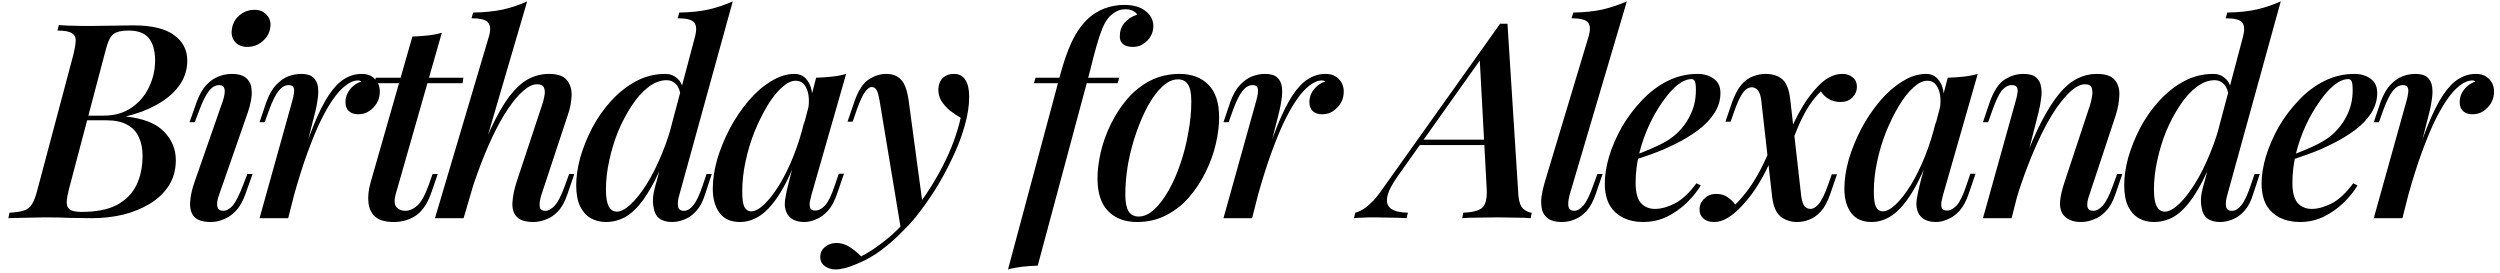 <?xml version="1.0" encoding="UTF-8"?> <svg xmlns="http://www.w3.org/2000/svg" width="275" height="30" viewBox="0 0 275 30" fill="none"> <path d="M14.66 2.79C16.7 2.79 18.2 3.15 19.16 3.87C20.12 4.57 20.6 5.5 20.6 6.66C20.6 7.7 20.29 8.64 19.67 9.48C19.05 10.3 18.22 10.99 17.18 11.55C16.16 12.11 15.04 12.53 13.82 12.81C15.8 13.03 17.21 13.59 18.05 14.49C18.91 15.37 19.34 16.41 19.34 17.61C19.34 18.69 19.08 19.63 18.56 20.43C18.06 21.21 17.37 21.87 16.49 22.41C15.63 22.93 14.65 23.33 13.55 23.61C12.45 23.87 11.3 24 10.1 24C9.38 24 8.61 23.99 7.79 23.97C6.99 23.93 6.03 23.91 4.91 23.91C4.43 23.91 3.94 23.92 3.44 23.94C2.94 23.94 2.47 23.95 2.03 23.97C1.59 23.97 1.22 23.98 0.92 24L1.04 23.4C1.72 23.36 2.25 23.28 2.63 23.16C3.01 23.04 3.31 22.8 3.53 22.44C3.75 22.08 3.95 21.54 4.13 20.82L8.09 5.94C8.23 5.34 8.31 4.86 8.33 4.5C8.35 4.12 8.21 3.84 7.91 3.66C7.63 3.46 7.1 3.36 6.32 3.36L6.47 2.76C6.77 2.78 7.13 2.8 7.55 2.82C7.99 2.82 8.45 2.83 8.93 2.85C9.43 2.85 9.91 2.85 10.37 2.85C11.15 2.85 11.88 2.84 12.56 2.82C13.24 2.8 13.94 2.79 14.66 2.79ZM8.99 13.23L9.11 12.72H11.39C12.57 12.72 13.58 12.44 14.42 11.88C15.28 11.3 15.93 10.55 16.37 9.63C16.83 8.69 17.06 7.7 17.06 6.66C17.06 5.58 16.83 4.76 16.37 4.2C15.93 3.64 15.18 3.36 14.12 3.36C13.34 3.36 12.78 3.5 12.44 3.78C12.12 4.04 11.85 4.61 11.63 5.49L7.58 20.82C7.44 21.36 7.36 21.82 7.34 22.2C7.32 22.58 7.43 22.86 7.67 23.04C7.91 23.22 8.35 23.31 8.99 23.31C10.57 23.31 11.85 23.06 12.83 22.56C13.81 22.04 14.53 21.32 14.99 20.4C15.45 19.46 15.68 18.37 15.68 17.13C15.68 16.33 15.54 15.64 15.26 15.06C15 14.48 14.57 14.03 13.97 13.71C13.39 13.39 12.62 13.23 11.66 13.23H8.99ZM25.503 3.24C25.583 2.6 25.863 2.08 26.343 1.68C26.823 1.28 27.373 1.08 27.993 1.08C28.573 1.08 29.023 1.27 29.343 1.65C29.683 2.01 29.813 2.46 29.733 3C29.653 3.62 29.363 4.14 28.863 4.56C28.383 4.96 27.833 5.16 27.213 5.16C26.633 5.16 26.183 4.98 25.863 4.62C25.543 4.24 25.423 3.78 25.503 3.24ZM24.513 11.1C24.893 9.94 24.763 9.36 24.123 9.36C23.683 9.36 23.293 9.59 22.953 10.05C22.613 10.49 22.263 11.2 21.903 12.18L21.423 13.44H20.853L21.633 11.22C21.933 10.4 22.293 9.77 22.713 9.33C23.133 8.89 23.583 8.58 24.063 8.4C24.563 8.22 25.043 8.13 25.503 8.13C26.163 8.13 26.663 8.26 27.003 8.52C27.343 8.78 27.553 9.12 27.633 9.54C27.713 9.96 27.713 10.42 27.633 10.92C27.553 11.4 27.433 11.87 27.273 12.33L24.093 21.45C23.893 22.01 23.833 22.44 23.913 22.74C23.993 23.04 24.203 23.19 24.543 23.19C24.903 23.19 25.253 23 25.593 22.62C25.933 22.22 26.313 21.47 26.733 20.37L27.213 19.14H27.783L27.003 21.33C26.723 22.13 26.373 22.75 25.953 23.19C25.533 23.63 25.083 23.94 24.603 24.12C24.143 24.32 23.673 24.42 23.193 24.42C22.333 24.42 21.723 24.23 21.363 23.85C21.023 23.45 20.873 22.92 20.913 22.26C20.953 21.58 21.113 20.84 21.393 20.04L24.513 11.1ZM31.701 24H28.551L32.151 11.1C32.331 10.46 32.391 10.01 32.331 9.75C32.271 9.49 32.081 9.36 31.761 9.36C31.361 9.36 30.991 9.57 30.651 9.99C30.311 10.41 29.951 11.14 29.571 12.18L29.121 13.44H28.551L29.301 11.22C29.601 10.4 29.961 9.77 30.381 9.33C30.801 8.89 31.241 8.58 31.701 8.4C32.181 8.22 32.651 8.13 33.111 8.13C33.731 8.13 34.181 8.26 34.461 8.52C34.741 8.78 34.911 9.12 34.971 9.54C35.031 9.96 35.021 10.42 34.941 10.92C34.881 11.4 34.791 11.87 34.671 12.33L31.701 24ZM39.381 8.85C38.941 8.85 38.481 9.04 38.001 9.42C37.521 9.78 37.031 10.33 36.531 11.07C36.031 11.81 35.521 12.74 35.001 13.86C34.501 14.98 33.991 16.29 33.471 17.79C32.971 19.27 32.471 20.95 31.971 22.83L32.691 18.93C33.331 16.89 33.931 15.18 34.491 13.8C35.051 12.42 35.601 11.32 36.141 10.5C36.701 9.66 37.271 9.06 37.851 8.7C38.451 8.32 39.091 8.13 39.771 8.13C40.411 8.13 40.901 8.32 41.241 8.7C41.601 9.06 41.781 9.52 41.781 10.08C41.781 10.54 41.671 10.96 41.451 11.34C41.231 11.7 40.941 12 40.581 12.24C40.241 12.46 39.851 12.57 39.411 12.57C38.991 12.57 38.651 12.46 38.391 12.24C38.131 12 38.001 11.67 38.001 11.25C38.001 10.87 38.081 10.53 38.241 10.23C38.401 9.93 38.611 9.67 38.871 9.45C39.131 9.23 39.421 9.07 39.741 8.97C39.701 8.93 39.651 8.9 39.591 8.88C39.531 8.86 39.461 8.85 39.381 8.85ZM50.973 8.55L50.883 9.15H41.193L41.343 8.55H50.973ZM43.503 21.45C43.343 22.07 43.383 22.52 43.623 22.8C43.863 23.06 44.183 23.19 44.583 23.19C45.023 23.19 45.463 23 45.903 22.62C46.343 22.22 46.763 21.46 47.163 20.34L47.583 19.14H48.153L47.523 20.97C47.103 22.25 46.533 23.15 45.813 23.67C45.093 24.17 44.253 24.42 43.293 24.42C42.433 24.42 41.773 24.24 41.313 23.88C40.873 23.5 40.613 22.98 40.533 22.32C40.453 21.64 40.533 20.88 40.773 20.04L45.363 4.02C45.963 4 46.533 3.96 47.073 3.9C47.633 3.84 48.143 3.74 48.603 3.6L43.503 21.45ZM50.997 24H47.847L53.787 3.99C53.987 3.31 53.957 2.81 53.697 2.49C53.457 2.17 52.847 2.01 51.867 2.01L52.047 1.38C53.267 1.36 54.357 1.25 55.317 1.05C56.277 0.83 57.167 0.53 57.987 0.15L50.997 24ZM51.807 19.59C52.587 17.43 53.317 15.61 53.997 14.13C54.697 12.65 55.377 11.47 56.037 10.59C56.717 9.71 57.407 9.08 58.107 8.7C58.827 8.32 59.587 8.13 60.387 8.13C61.327 8.13 61.977 8.35 62.337 8.79C62.717 9.23 62.897 9.8 62.877 10.5C62.857 11.2 62.717 11.92 62.457 12.66L59.547 21.45C59.387 21.97 59.327 22.39 59.367 22.71C59.407 23.03 59.617 23.19 59.997 23.19C60.337 23.19 60.677 23 61.017 22.62C61.377 22.24 61.757 21.49 62.157 20.37L62.607 19.14H63.177L62.427 21.33C62.147 22.17 61.797 22.81 61.377 23.25C60.957 23.69 60.507 23.99 60.027 24.15C59.567 24.33 59.117 24.42 58.677 24.42C57.817 24.42 57.207 24.23 56.847 23.85C56.487 23.47 56.327 22.95 56.367 22.29C56.407 21.61 56.557 20.86 56.817 20.04L59.607 11.61C59.727 11.29 59.817 10.95 59.877 10.59C59.957 10.23 59.947 9.92 59.847 9.66C59.747 9.4 59.487 9.27 59.067 9.27C58.607 9.27 58.107 9.51 57.567 9.99C57.027 10.45 56.467 11.11 55.887 11.97C55.307 12.83 54.737 13.85 54.177 15.03C53.617 16.21 53.077 17.52 52.557 18.96C52.037 20.38 51.557 21.89 51.117 23.49L51.807 19.59ZM74.723 21.45C74.583 21.91 74.533 22.32 74.573 22.68C74.633 23.02 74.853 23.19 75.233 23.19C75.593 23.19 75.933 22.99 76.253 22.59C76.593 22.19 76.943 21.45 77.303 20.37L77.723 19.14H78.293L77.573 21.33C77.333 22.13 77.003 22.76 76.583 23.22C76.183 23.66 75.743 23.97 75.263 24.15C74.803 24.33 74.363 24.42 73.943 24.42C72.723 24.42 72.043 23.89 71.903 22.83C71.823 22.49 71.803 22.09 71.843 21.63C71.903 21.15 72.023 20.62 72.203 20.04L76.463 3.99C76.643 3.31 76.613 2.81 76.373 2.49C76.133 2.17 75.523 2.01 74.543 2.01L74.723 1.38C75.943 1.36 77.013 1.25 77.933 1.05C78.873 0.83 79.763 0.53 80.603 0.15L74.723 21.45ZM67.853 23.28C68.293 23.28 68.803 23.01 69.383 22.47C69.963 21.93 70.553 21.18 71.153 20.22C71.753 19.26 72.313 18.14 72.833 16.86C73.373 15.56 73.813 14.18 74.153 12.72L73.703 15.96C72.963 17.98 72.223 19.61 71.483 20.85C70.763 22.09 70.013 23 69.233 23.58C68.453 24.14 67.593 24.42 66.653 24.42C66.033 24.42 65.473 24.28 64.973 24C64.473 23.7 64.083 23.26 63.803 22.68C63.523 22.08 63.383 21.31 63.383 20.37C63.383 19.43 63.533 18.41 63.833 17.31C64.153 16.21 64.593 15.12 65.153 14.04C65.733 12.96 66.423 11.98 67.223 11.1C68.043 10.2 68.953 9.48 69.953 8.94C70.953 8.4 72.033 8.13 73.193 8.13C73.713 8.13 74.153 8.3 74.513 8.64C74.893 8.96 75.103 9.44 75.143 10.08L74.903 10.68C74.823 10.02 74.643 9.55 74.363 9.27C74.083 8.97 73.743 8.82 73.343 8.82C72.663 8.82 71.993 9.07 71.333 9.57C70.673 10.07 70.063 10.75 69.503 11.61C68.943 12.45 68.443 13.39 68.003 14.43C67.583 15.47 67.253 16.55 67.013 17.67C66.773 18.77 66.653 19.83 66.653 20.85C66.653 21.67 66.753 22.28 66.953 22.68C67.153 23.08 67.453 23.28 67.853 23.28ZM82.605 23.25C83.045 23.25 83.535 22.99 84.075 22.47C84.615 21.95 85.165 21.24 85.725 20.34C86.285 19.42 86.805 18.36 87.285 17.16C87.765 15.96 88.165 14.68 88.485 13.32L87.945 16.59C87.265 18.49 86.565 20.02 85.845 21.18C85.145 22.32 84.425 23.15 83.685 23.67C82.945 24.17 82.185 24.42 81.405 24.42C80.405 24.42 79.655 24.09 79.155 23.43C78.655 22.75 78.405 21.86 78.405 20.76C78.405 19.76 78.565 18.69 78.885 17.55C79.225 16.41 79.685 15.28 80.265 14.16C80.865 13.04 81.545 12.03 82.305 11.13C83.065 10.23 83.885 9.51 84.765 8.97C85.645 8.41 86.525 8.13 87.405 8.13C88.085 8.13 88.605 8.45 88.965 9.09C89.345 9.71 89.435 10.62 89.235 11.82L88.905 12C89.045 11.06 88.985 10.31 88.725 9.75C88.485 9.17 88.085 8.88 87.525 8.88C87.045 8.88 86.535 9.13 85.995 9.63C85.455 10.11 84.925 10.78 84.405 11.64C83.905 12.48 83.435 13.43 82.995 14.49C82.575 15.55 82.245 16.65 82.005 17.79C81.765 18.91 81.645 20.01 81.645 21.09C81.645 21.89 81.725 22.45 81.885 22.77C82.065 23.09 82.305 23.25 82.605 23.25ZM89.775 8.55C90.375 8.53 90.955 8.49 91.515 8.43C92.075 8.37 92.595 8.27 93.075 8.13L89.265 21.42C89.205 21.64 89.145 21.89 89.085 22.17C89.045 22.43 89.055 22.66 89.115 22.86C89.195 23.06 89.385 23.16 89.685 23.16C90.045 23.16 90.405 22.97 90.765 22.59C91.125 22.19 91.485 21.44 91.845 20.34L92.265 19.11H92.835L92.085 21.3C91.805 22.12 91.465 22.75 91.065 23.19C90.665 23.63 90.235 23.94 89.775 24.12C89.335 24.32 88.905 24.42 88.485 24.42C87.605 24.42 86.985 24.14 86.625 23.58C86.365 23.14 86.275 22.61 86.355 21.99C86.455 21.35 86.595 20.69 86.775 20.01L89.775 8.55ZM101.509 22.59L99.109 25.26L96.769 11.16C96.669 10.56 96.559 10.15 96.439 9.93C96.319 9.69 96.129 9.57 95.869 9.57C95.669 9.57 95.439 9.74 95.179 10.08C94.919 10.4 94.599 11.09 94.219 12.15L93.799 13.38H93.229L93.979 11.19C94.399 9.97 94.919 9.16 95.539 8.76C96.159 8.34 96.809 8.13 97.489 8.13C98.189 8.13 98.729 8.34 99.109 8.76C99.509 9.16 99.789 9.92 99.949 11.04L101.509 22.59ZM94.729 28.2C95.629 27.74 96.569 27.11 97.549 26.31C98.529 25.53 99.539 24.47 100.579 23.13C101.739 21.67 102.779 20.05 103.699 18.27C104.619 16.49 105.279 14.72 105.679 12.96C105.299 12.74 104.909 12.48 104.509 12.18C104.129 11.86 103.809 11.5 103.549 11.1C103.309 10.7 103.199 10.25 103.219 9.75C103.259 9.23 103.429 8.83 103.729 8.55C104.029 8.27 104.429 8.13 104.929 8.13C105.509 8.13 105.929 8.35 106.189 8.79C106.469 9.21 106.609 9.83 106.609 10.65C106.609 11.65 106.439 12.73 106.099 13.89C105.779 15.03 105.329 16.2 104.749 17.4C104.189 18.6 103.559 19.76 102.859 20.88C102.159 21.98 101.439 22.99 100.699 23.91C100.279 24.43 99.749 25 99.109 25.62C98.489 26.26 97.779 26.88 96.979 27.48C96.199 28.08 95.329 28.58 94.369 28.98C93.829 29.22 93.349 29.39 92.929 29.49C92.529 29.59 92.199 29.64 91.939 29.64C91.459 29.64 91.059 29.52 90.739 29.28C90.399 29.04 90.229 28.7 90.229 28.26C90.229 27.8 90.409 27.43 90.769 27.15C91.109 26.87 91.519 26.73 91.999 26.73C92.519 26.73 92.999 26.87 93.439 27.15C93.899 27.45 94.329 27.8 94.729 28.2ZM113.73 9.15L113.91 8.55H123.12L122.94 9.15H113.73ZM123.81 1.02C123.45 1.02 123.13 1.09 122.85 1.23C122.59 1.37 122.35 1.54 122.13 1.74C121.81 2.04 121.52 2.5 121.26 3.12C121.02 3.72 120.79 4.42 120.57 5.22C120.35 6 120.13 6.85 119.91 7.77L114.15 29.22C113.55 29.24 112.98 29.28 112.44 29.34C111.9 29.4 111.38 29.5 110.88 29.64L116.52 8.61C116.94 6.99 117.4 5.65 117.9 4.59C118.42 3.51 119.03 2.65 119.73 2.01C120.23 1.55 120.82 1.19 121.5 0.93C122.2 0.67 122.92 0.54 123.66 0.54C124.68 0.54 125.47 0.77 126.03 1.23C126.59 1.67 126.87 2.23 126.87 2.91C126.87 3.27 126.77 3.63 126.57 3.99C126.37 4.33 126.1 4.61 125.76 4.83C125.44 5.05 125.06 5.16 124.62 5.16C124.16 5.16 123.8 5.06 123.54 4.86C123.28 4.64 123.16 4.34 123.18 3.96C123.18 3.4 123.35 2.92 123.69 2.52C124.05 2.1 124.51 1.8 125.07 1.62C125.05 1.48 124.92 1.35 124.68 1.23C124.46 1.09 124.17 1.02 123.81 1.02ZM129.574 8.73C128.994 8.73 128.424 8.99 127.864 9.51C127.304 10.03 126.774 10.74 126.274 11.64C125.794 12.52 125.364 13.51 124.984 14.61C124.604 15.71 124.304 16.85 124.084 18.03C123.884 19.21 123.784 20.33 123.784 21.39C123.784 22.23 123.904 22.85 124.144 23.25C124.404 23.63 124.774 23.82 125.254 23.82C125.834 23.82 126.404 23.56 126.964 23.04C127.524 22.52 128.054 21.82 128.554 20.94C129.054 20.06 129.484 19.08 129.844 18C130.224 16.9 130.514 15.76 130.714 14.58C130.934 13.4 131.044 12.26 131.044 11.16C131.044 10.28 130.924 9.66 130.684 9.3C130.444 8.92 130.074 8.73 129.574 8.73ZM120.724 19.62C120.724 18.74 120.844 17.78 121.084 16.74C121.324 15.7 121.694 14.67 122.194 13.65C122.694 12.63 123.294 11.71 123.994 10.89C124.714 10.05 125.554 9.38 126.514 8.88C127.494 8.38 128.574 8.13 129.754 8.13C131.094 8.13 132.154 8.53 132.934 9.33C133.714 10.11 134.104 11.31 134.104 12.93C134.104 13.81 133.984 14.77 133.744 15.81C133.504 16.85 133.134 17.88 132.634 18.9C132.134 19.92 131.524 20.85 130.804 21.69C130.104 22.51 129.264 23.17 128.284 23.67C127.324 24.17 126.254 24.42 125.074 24.42C123.734 24.42 122.674 24.02 121.894 23.22C121.114 22.42 120.724 21.22 120.724 19.62ZM137.732 24H134.582L138.182 11.1C138.362 10.46 138.422 10.01 138.362 9.75C138.302 9.49 138.112 9.36 137.792 9.36C137.392 9.36 137.022 9.57 136.682 9.99C136.342 10.41 135.982 11.14 135.602 12.18L135.152 13.44H134.582L135.332 11.22C135.632 10.4 135.992 9.77 136.412 9.33C136.832 8.89 137.272 8.58 137.732 8.4C138.212 8.22 138.682 8.13 139.142 8.13C139.762 8.13 140.212 8.26 140.492 8.52C140.772 8.78 140.942 9.12 141.002 9.54C141.062 9.96 141.052 10.42 140.972 10.92C140.912 11.4 140.822 11.87 140.702 12.33L137.732 24ZM145.412 8.85C144.972 8.85 144.512 9.04 144.032 9.42C143.552 9.78 143.062 10.33 142.562 11.07C142.062 11.81 141.552 12.74 141.032 13.86C140.532 14.98 140.022 16.29 139.502 17.79C139.002 19.27 138.502 20.95 138.002 22.83L138.722 18.93C139.362 16.89 139.962 15.18 140.522 13.8C141.082 12.42 141.632 11.32 142.172 10.5C142.732 9.66 143.302 9.06 143.882 8.7C144.482 8.32 145.122 8.13 145.802 8.13C146.442 8.13 146.932 8.32 147.272 8.7C147.632 9.06 147.812 9.52 147.812 10.08C147.812 10.54 147.702 10.96 147.482 11.34C147.262 11.7 146.972 12 146.612 12.24C146.272 12.46 145.882 12.57 145.442 12.57C145.022 12.57 144.682 12.46 144.422 12.24C144.162 12 144.032 11.67 144.032 11.25C144.032 10.87 144.112 10.53 144.272 10.23C144.432 9.93 144.642 9.67 144.902 9.45C145.162 9.23 145.452 9.07 145.772 8.97C145.732 8.93 145.682 8.9 145.622 8.88C145.562 8.86 145.492 8.85 145.412 8.85ZM153.792 19.32C153.092 20.3 152.692 21.09 152.592 21.69C152.492 22.27 152.642 22.7 153.042 22.98C153.442 23.24 154.052 23.38 154.872 23.4L154.722 24C154.062 23.96 153.432 23.94 152.832 23.94C152.232 23.92 151.662 23.91 151.122 23.91C150.642 23.91 150.242 23.92 149.922 23.94C149.582 23.94 149.252 23.96 148.932 24L149.082 23.4C149.382 23.32 149.692 23.18 150.012 22.98C150.312 22.78 150.652 22.49 151.032 22.11C151.392 21.73 151.782 21.23 152.202 20.61L165.012 2.61C165.152 2.61 165.282 2.61 165.402 2.61C165.542 2.61 165.682 2.61 165.822 2.61L167.022 21.48C167.082 22.2 167.262 22.7 167.562 22.98C167.882 23.24 168.192 23.38 168.492 23.4L168.372 24C167.932 23.96 167.372 23.94 166.692 23.94C166.012 23.92 165.362 23.91 164.742 23.91C163.962 23.91 163.222 23.92 162.522 23.94C161.822 23.94 161.262 23.96 160.842 24L160.962 23.4C161.922 23.36 162.602 23.19 163.002 22.89C163.402 22.57 163.582 21.9 163.542 20.88L162.762 6.39L163.242 6L153.792 19.32ZM156.342 15.36H165.102L164.862 15.96H155.802L156.342 15.36ZM172.653 21.45C172.513 22.01 172.473 22.44 172.533 22.74C172.613 23.04 172.823 23.19 173.163 23.19C173.503 23.19 173.843 22.99 174.183 22.59C174.523 22.19 174.883 21.45 175.263 20.37L175.713 19.14H176.283L175.533 21.33C175.273 22.11 174.943 22.73 174.543 23.19C174.143 23.63 173.713 23.94 173.253 24.12C172.793 24.32 172.313 24.42 171.813 24.42C171.153 24.42 170.653 24.3 170.313 24.06C169.973 23.82 169.743 23.49 169.623 23.07C169.523 22.63 169.503 22.15 169.563 21.63C169.643 21.11 169.763 20.58 169.923 20.04L174.753 3.99C174.953 3.31 174.933 2.81 174.693 2.49C174.453 2.17 173.843 2.01 172.863 2.01L173.073 1.38C174.273 1.36 175.333 1.25 176.253 1.05C177.193 0.83 178.093 0.53 178.953 0.15L172.653 21.45ZM179.258 17.28C180.278 16.92 181.208 16.55 182.048 16.17C182.908 15.79 183.608 15.38 184.148 14.94C184.888 14.32 185.468 13.59 185.888 12.75C186.328 11.89 186.548 10.95 186.548 9.93C186.548 9.41 186.508 9.08 186.428 8.94C186.348 8.78 186.228 8.7 186.068 8.7C185.588 8.7 185.068 8.92 184.508 9.36C183.968 9.8 183.428 10.41 182.888 11.19C182.348 11.95 181.848 12.82 181.388 13.8C180.948 14.76 180.588 15.79 180.308 16.89C180.048 17.97 179.918 19.04 179.918 20.1C179.918 21.14 180.108 21.88 180.488 22.32C180.888 22.76 181.408 22.98 182.048 22.98C182.708 22.98 183.438 22.78 184.238 22.38C185.038 21.96 185.828 21.22 186.608 20.16L187.088 20.4C186.688 21.06 186.168 21.7 185.528 22.32C184.888 22.94 184.158 23.45 183.338 23.85C182.538 24.23 181.668 24.42 180.728 24.42C179.908 24.42 179.178 24.26 178.538 23.94C177.898 23.62 177.398 23.15 177.038 22.53C176.698 21.89 176.528 21.11 176.528 20.19C176.528 19.27 176.688 18.27 177.008 17.19C177.348 16.09 177.818 15.01 178.418 13.95C179.038 12.89 179.768 11.92 180.608 11.04C181.448 10.14 182.388 9.43 183.428 8.91C184.468 8.39 185.568 8.13 186.728 8.13C187.448 8.13 188.048 8.31 188.528 8.67C189.008 9.01 189.248 9.53 189.248 10.23C189.248 11.03 189.018 11.78 188.558 12.48C188.118 13.16 187.518 13.78 186.758 14.34C185.998 14.9 185.168 15.4 184.268 15.84C183.388 16.28 182.498 16.66 181.598 16.98C180.718 17.3 179.928 17.56 179.228 17.76L179.258 17.28ZM198.139 21.6C198.219 22.12 198.339 22.48 198.499 22.68C198.679 22.88 198.899 22.98 199.159 22.98C199.439 22.98 199.729 22.81 200.029 22.47C200.349 22.13 200.709 21.4 201.109 20.28L201.499 19.17H202.069L201.319 21.36C201.039 22.18 200.699 22.81 200.299 23.25C199.899 23.69 199.479 23.99 199.039 24.15C198.599 24.33 198.149 24.42 197.689 24.42C196.989 24.42 196.379 24.22 195.859 23.82C195.359 23.4 195.049 22.66 194.929 21.6L193.729 10.95C193.649 10.43 193.519 10.08 193.339 9.9C193.159 9.7 192.939 9.6 192.679 9.6C192.499 9.6 192.309 9.67 192.109 9.81C191.909 9.93 191.699 10.19 191.479 10.59C191.259 10.97 191.019 11.53 190.759 12.27L190.369 13.38H189.799L190.549 11.19C190.849 10.37 191.189 9.74 191.569 9.3C191.949 8.86 192.369 8.56 192.829 8.4C193.289 8.22 193.749 8.13 194.209 8.13C194.989 8.13 195.609 8.33 196.069 8.73C196.529 9.13 196.819 9.9 196.939 11.04L198.139 21.6ZM200.299 10.05C199.719 10.61 199.209 11.26 198.769 12C198.349 12.72 197.989 13.45 197.689 14.19C197.389 14.93 197.129 15.6 196.909 16.2C196.909 16.2 196.809 16.2 196.609 16.2C196.409 16.18 196.309 16.17 196.309 16.17C196.429 15.81 196.569 15.39 196.729 14.91C196.909 14.43 197.129 13.92 197.389 13.38C197.649 12.82 197.959 12.25 198.319 11.67C198.679 11.07 199.089 10.5 199.549 9.96C200.129 9.28 200.659 8.81 201.139 8.55C201.639 8.27 202.139 8.13 202.639 8.13C203.119 8.13 203.509 8.26 203.809 8.52C204.109 8.76 204.259 9.1 204.259 9.54C204.259 10 204.089 10.4 203.749 10.74C203.429 11.06 202.999 11.22 202.459 11.22C201.979 11.22 201.549 11.11 201.169 10.89C200.789 10.67 200.499 10.39 200.299 10.05ZM190.879 22.5C191.759 21.64 192.529 20.64 193.189 19.5C193.849 18.36 194.349 17.31 194.689 16.35C194.689 16.35 194.779 16.37 194.959 16.41C195.139 16.43 195.229 16.44 195.229 16.44C195.029 17 194.779 17.62 194.479 18.3C194.179 18.96 193.799 19.66 193.339 20.4C192.899 21.12 192.349 21.84 191.689 22.56C191.109 23.2 190.559 23.67 190.039 23.97C189.539 24.27 189.049 24.42 188.569 24.42C188.049 24.42 187.649 24.29 187.369 24.03C187.089 23.79 186.949 23.46 186.949 23.04C186.949 22.56 187.129 22.16 187.489 21.84C187.829 21.5 188.249 21.33 188.749 21.33C189.269 21.33 189.699 21.45 190.039 21.69C190.379 21.93 190.659 22.2 190.879 22.5ZM207.081 23.25C207.521 23.25 208.011 22.99 208.551 22.47C209.091 21.95 209.641 21.24 210.201 20.34C210.761 19.42 211.281 18.36 211.761 17.16C212.241 15.96 212.641 14.68 212.961 13.32L212.421 16.59C211.741 18.49 211.041 20.02 210.321 21.18C209.621 22.32 208.901 23.15 208.161 23.67C207.421 24.17 206.661 24.42 205.881 24.42C204.881 24.42 204.131 24.09 203.631 23.43C203.131 22.75 202.881 21.86 202.881 20.76C202.881 19.76 203.041 18.69 203.361 17.55C203.701 16.41 204.161 15.28 204.741 14.16C205.341 13.04 206.021 12.03 206.781 11.13C207.541 10.23 208.361 9.51 209.241 8.97C210.121 8.41 211.001 8.13 211.881 8.13C212.561 8.13 213.081 8.45 213.441 9.09C213.821 9.71 213.911 10.62 213.711 11.82L213.381 12C213.521 11.06 213.461 10.31 213.201 9.75C212.961 9.17 212.561 8.88 212.001 8.88C211.521 8.88 211.011 9.13 210.471 9.63C209.931 10.11 209.401 10.78 208.881 11.64C208.381 12.48 207.911 13.43 207.471 14.49C207.051 15.55 206.721 16.65 206.481 17.79C206.241 18.91 206.121 20.01 206.121 21.09C206.121 21.89 206.201 22.45 206.361 22.77C206.541 23.09 206.781 23.25 207.081 23.25ZM214.251 8.55C214.851 8.53 215.431 8.49 215.991 8.43C216.551 8.37 217.071 8.27 217.551 8.13L213.741 21.42C213.681 21.64 213.621 21.89 213.561 22.17C213.521 22.43 213.531 22.66 213.591 22.86C213.671 23.06 213.861 23.16 214.161 23.16C214.521 23.16 214.881 22.97 215.241 22.59C215.601 22.19 215.961 21.44 216.321 20.34L216.741 19.11H217.311L216.561 21.3C216.281 22.12 215.941 22.75 215.541 23.19C215.141 23.63 214.711 23.94 214.251 24.12C213.811 24.32 213.381 24.42 212.961 24.42C212.081 24.42 211.461 24.14 211.101 23.58C210.841 23.14 210.751 22.61 210.831 21.99C210.931 21.35 211.071 20.69 211.251 20.01L214.251 8.55ZM221.276 24H218.126L221.726 11.1C221.806 10.84 221.866 10.58 221.906 10.32C221.966 10.04 221.956 9.81 221.876 9.63C221.796 9.45 221.606 9.36 221.306 9.36C220.906 9.36 220.536 9.56 220.196 9.96C219.876 10.36 219.526 11.1 219.146 12.18L218.696 13.44H218.126L218.876 11.22C219.316 10 219.856 9.18 220.496 8.76C221.156 8.34 221.846 8.13 222.566 8.13C223.206 8.13 223.676 8.26 223.976 8.52C224.276 8.78 224.456 9.12 224.516 9.54C224.596 9.94 224.596 10.39 224.516 10.89C224.456 11.37 224.366 11.85 224.246 12.33L221.276 24ZM222.506 18.15C223.226 16.23 223.916 14.63 224.576 13.35C225.256 12.05 225.916 11.02 226.556 10.26C227.196 9.5 227.846 8.96 228.506 8.64C229.186 8.3 229.896 8.13 230.636 8.13C231.596 8.13 232.256 8.35 232.616 8.79C232.996 9.23 233.166 9.8 233.126 10.5C233.106 11.18 232.976 11.9 232.736 12.66L229.826 21.45C229.626 21.99 229.556 22.42 229.616 22.74C229.676 23.04 229.896 23.19 230.276 23.19C230.616 23.19 230.956 23 231.296 22.62C231.656 22.24 232.036 21.49 232.436 20.37L232.886 19.14H233.456L232.706 21.33C232.426 22.17 232.066 22.81 231.626 23.25C231.206 23.69 230.756 23.99 230.276 24.15C229.816 24.33 229.366 24.42 228.926 24.42C228.426 24.42 228.006 24.34 227.666 24.18C227.326 24.02 227.066 23.8 226.886 23.52C226.646 23.14 226.556 22.66 226.616 22.08C226.676 21.48 226.836 20.8 227.096 20.04L229.886 11.61C229.986 11.31 230.066 10.98 230.126 10.62C230.186 10.26 230.176 9.95 230.096 9.69C230.016 9.41 229.766 9.27 229.346 9.27C228.906 9.27 228.426 9.49 227.906 9.93C227.386 10.37 226.836 11 226.256 11.82C225.696 12.62 225.146 13.57 224.606 14.67C224.066 15.77 223.546 16.97 223.046 18.27C222.546 19.55 222.086 20.91 221.666 22.35L222.506 18.15ZM245.003 21.45C244.863 21.91 244.813 22.32 244.853 22.68C244.913 23.02 245.133 23.19 245.513 23.19C245.873 23.19 246.213 22.99 246.533 22.59C246.873 22.19 247.223 21.45 247.583 20.37L248.003 19.14H248.573L247.853 21.33C247.613 22.13 247.283 22.76 246.863 23.22C246.463 23.66 246.023 23.97 245.543 24.15C245.083 24.33 244.643 24.42 244.223 24.42C243.003 24.42 242.323 23.89 242.183 22.83C242.103 22.49 242.083 22.09 242.123 21.63C242.183 21.15 242.303 20.62 242.483 20.04L246.743 3.99C246.923 3.31 246.893 2.81 246.653 2.49C246.413 2.17 245.803 2.01 244.823 2.01L245.003 1.38C246.223 1.36 247.293 1.25 248.213 1.05C249.153 0.83 250.043 0.53 250.883 0.15L245.003 21.45ZM238.133 23.28C238.573 23.28 239.083 23.01 239.663 22.47C240.243 21.93 240.833 21.18 241.433 20.22C242.033 19.26 242.593 18.14 243.113 16.86C243.653 15.56 244.093 14.18 244.433 12.72L243.983 15.96C243.243 17.98 242.503 19.61 241.763 20.85C241.043 22.09 240.293 23 239.513 23.58C238.733 24.14 237.873 24.42 236.933 24.42C236.313 24.42 235.753 24.28 235.253 24C234.753 23.7 234.363 23.26 234.083 22.68C233.803 22.08 233.663 21.31 233.663 20.37C233.663 19.43 233.813 18.41 234.113 17.31C234.433 16.21 234.873 15.12 235.433 14.04C236.013 12.96 236.703 11.98 237.503 11.1C238.323 10.2 239.233 9.48 240.233 8.94C241.233 8.4 242.313 8.13 243.473 8.13C243.993 8.13 244.433 8.3 244.793 8.64C245.173 8.96 245.383 9.44 245.423 10.08L245.183 10.68C245.103 10.02 244.923 9.55 244.643 9.27C244.363 8.97 244.023 8.82 243.623 8.82C242.943 8.82 242.273 9.07 241.613 9.57C240.953 10.07 240.343 10.75 239.783 11.61C239.223 12.45 238.723 13.39 238.283 14.43C237.863 15.47 237.533 16.55 237.293 17.67C237.053 18.77 236.933 19.83 236.933 20.85C236.933 21.67 237.033 22.28 237.233 22.68C237.433 23.08 237.733 23.28 238.133 23.28ZM251.504 17.28C252.524 16.92 253.454 16.55 254.294 16.17C255.154 15.79 255.854 15.38 256.394 14.94C257.134 14.32 257.714 13.59 258.134 12.75C258.574 11.89 258.794 10.95 258.794 9.93C258.794 9.41 258.754 9.08 258.674 8.94C258.594 8.78 258.474 8.7 258.314 8.7C257.834 8.7 257.314 8.92 256.754 9.36C256.214 9.8 255.674 10.41 255.134 11.19C254.594 11.95 254.094 12.82 253.634 13.8C253.194 14.76 252.834 15.79 252.554 16.89C252.294 17.97 252.164 19.04 252.164 20.1C252.164 21.14 252.354 21.88 252.734 22.32C253.134 22.76 253.654 22.98 254.294 22.98C254.954 22.98 255.684 22.78 256.484 22.38C257.284 21.96 258.074 21.22 258.854 20.16L259.334 20.4C258.934 21.06 258.414 21.7 257.774 22.32C257.134 22.94 256.404 23.45 255.584 23.85C254.784 24.23 253.914 24.42 252.974 24.42C252.154 24.42 251.424 24.26 250.784 23.94C250.144 23.62 249.644 23.15 249.284 22.53C248.944 21.89 248.774 21.11 248.774 20.19C248.774 19.27 248.934 18.27 249.254 17.19C249.594 16.09 250.064 15.01 250.664 13.95C251.284 12.89 252.014 11.92 252.854 11.04C253.694 10.14 254.634 9.43 255.674 8.91C256.714 8.39 257.814 8.13 258.974 8.13C259.694 8.13 260.294 8.31 260.774 8.67C261.254 9.01 261.494 9.53 261.494 10.23C261.494 11.03 261.264 11.78 260.804 12.48C260.364 13.16 259.764 13.78 259.004 14.34C258.244 14.9 257.414 15.4 256.514 15.84C255.634 16.28 254.744 16.66 253.844 16.98C252.964 17.3 252.174 17.56 251.474 17.76L251.504 17.28ZM264.265 24H261.115L264.715 11.1C264.895 10.46 264.955 10.01 264.895 9.75C264.835 9.49 264.645 9.36 264.325 9.36C263.925 9.36 263.555 9.57 263.215 9.99C262.875 10.41 262.515 11.14 262.135 12.18L261.685 13.44H261.115L261.865 11.22C262.165 10.4 262.525 9.77 262.945 9.33C263.365 8.89 263.805 8.58 264.265 8.4C264.745 8.22 265.215 8.13 265.675 8.13C266.295 8.13 266.745 8.26 267.025 8.52C267.305 8.78 267.475 9.12 267.535 9.54C267.595 9.96 267.585 10.42 267.505 10.92C267.445 11.4 267.355 11.87 267.235 12.33L264.265 24ZM271.945 8.85C271.505 8.85 271.045 9.04 270.565 9.42C270.085 9.78 269.595 10.33 269.095 11.07C268.595 11.81 268.085 12.74 267.565 13.86C267.065 14.98 266.555 16.29 266.035 17.79C265.535 19.27 265.035 20.95 264.535 22.83L265.255 18.93C265.895 16.89 266.495 15.18 267.055 13.8C267.615 12.42 268.165 11.32 268.705 10.5C269.265 9.66 269.835 9.06 270.415 8.7C271.015 8.32 271.655 8.13 272.335 8.13C272.975 8.13 273.465 8.32 273.805 8.7C274.165 9.06 274.345 9.52 274.345 10.08C274.345 10.54 274.235 10.96 274.015 11.34C273.795 11.7 273.505 12 273.145 12.24C272.805 12.46 272.415 12.57 271.975 12.57C271.555 12.57 271.215 12.46 270.955 12.24C270.695 12 270.565 11.67 270.565 11.25C270.565 10.87 270.645 10.53 270.805 10.23C270.965 9.93 271.175 9.67 271.435 9.45C271.695 9.23 271.985 9.07 272.305 8.97C272.265 8.93 272.215 8.9 272.155 8.88C272.095 8.86 272.025 8.85 271.945 8.85Z" fill="black"></path> </svg> 